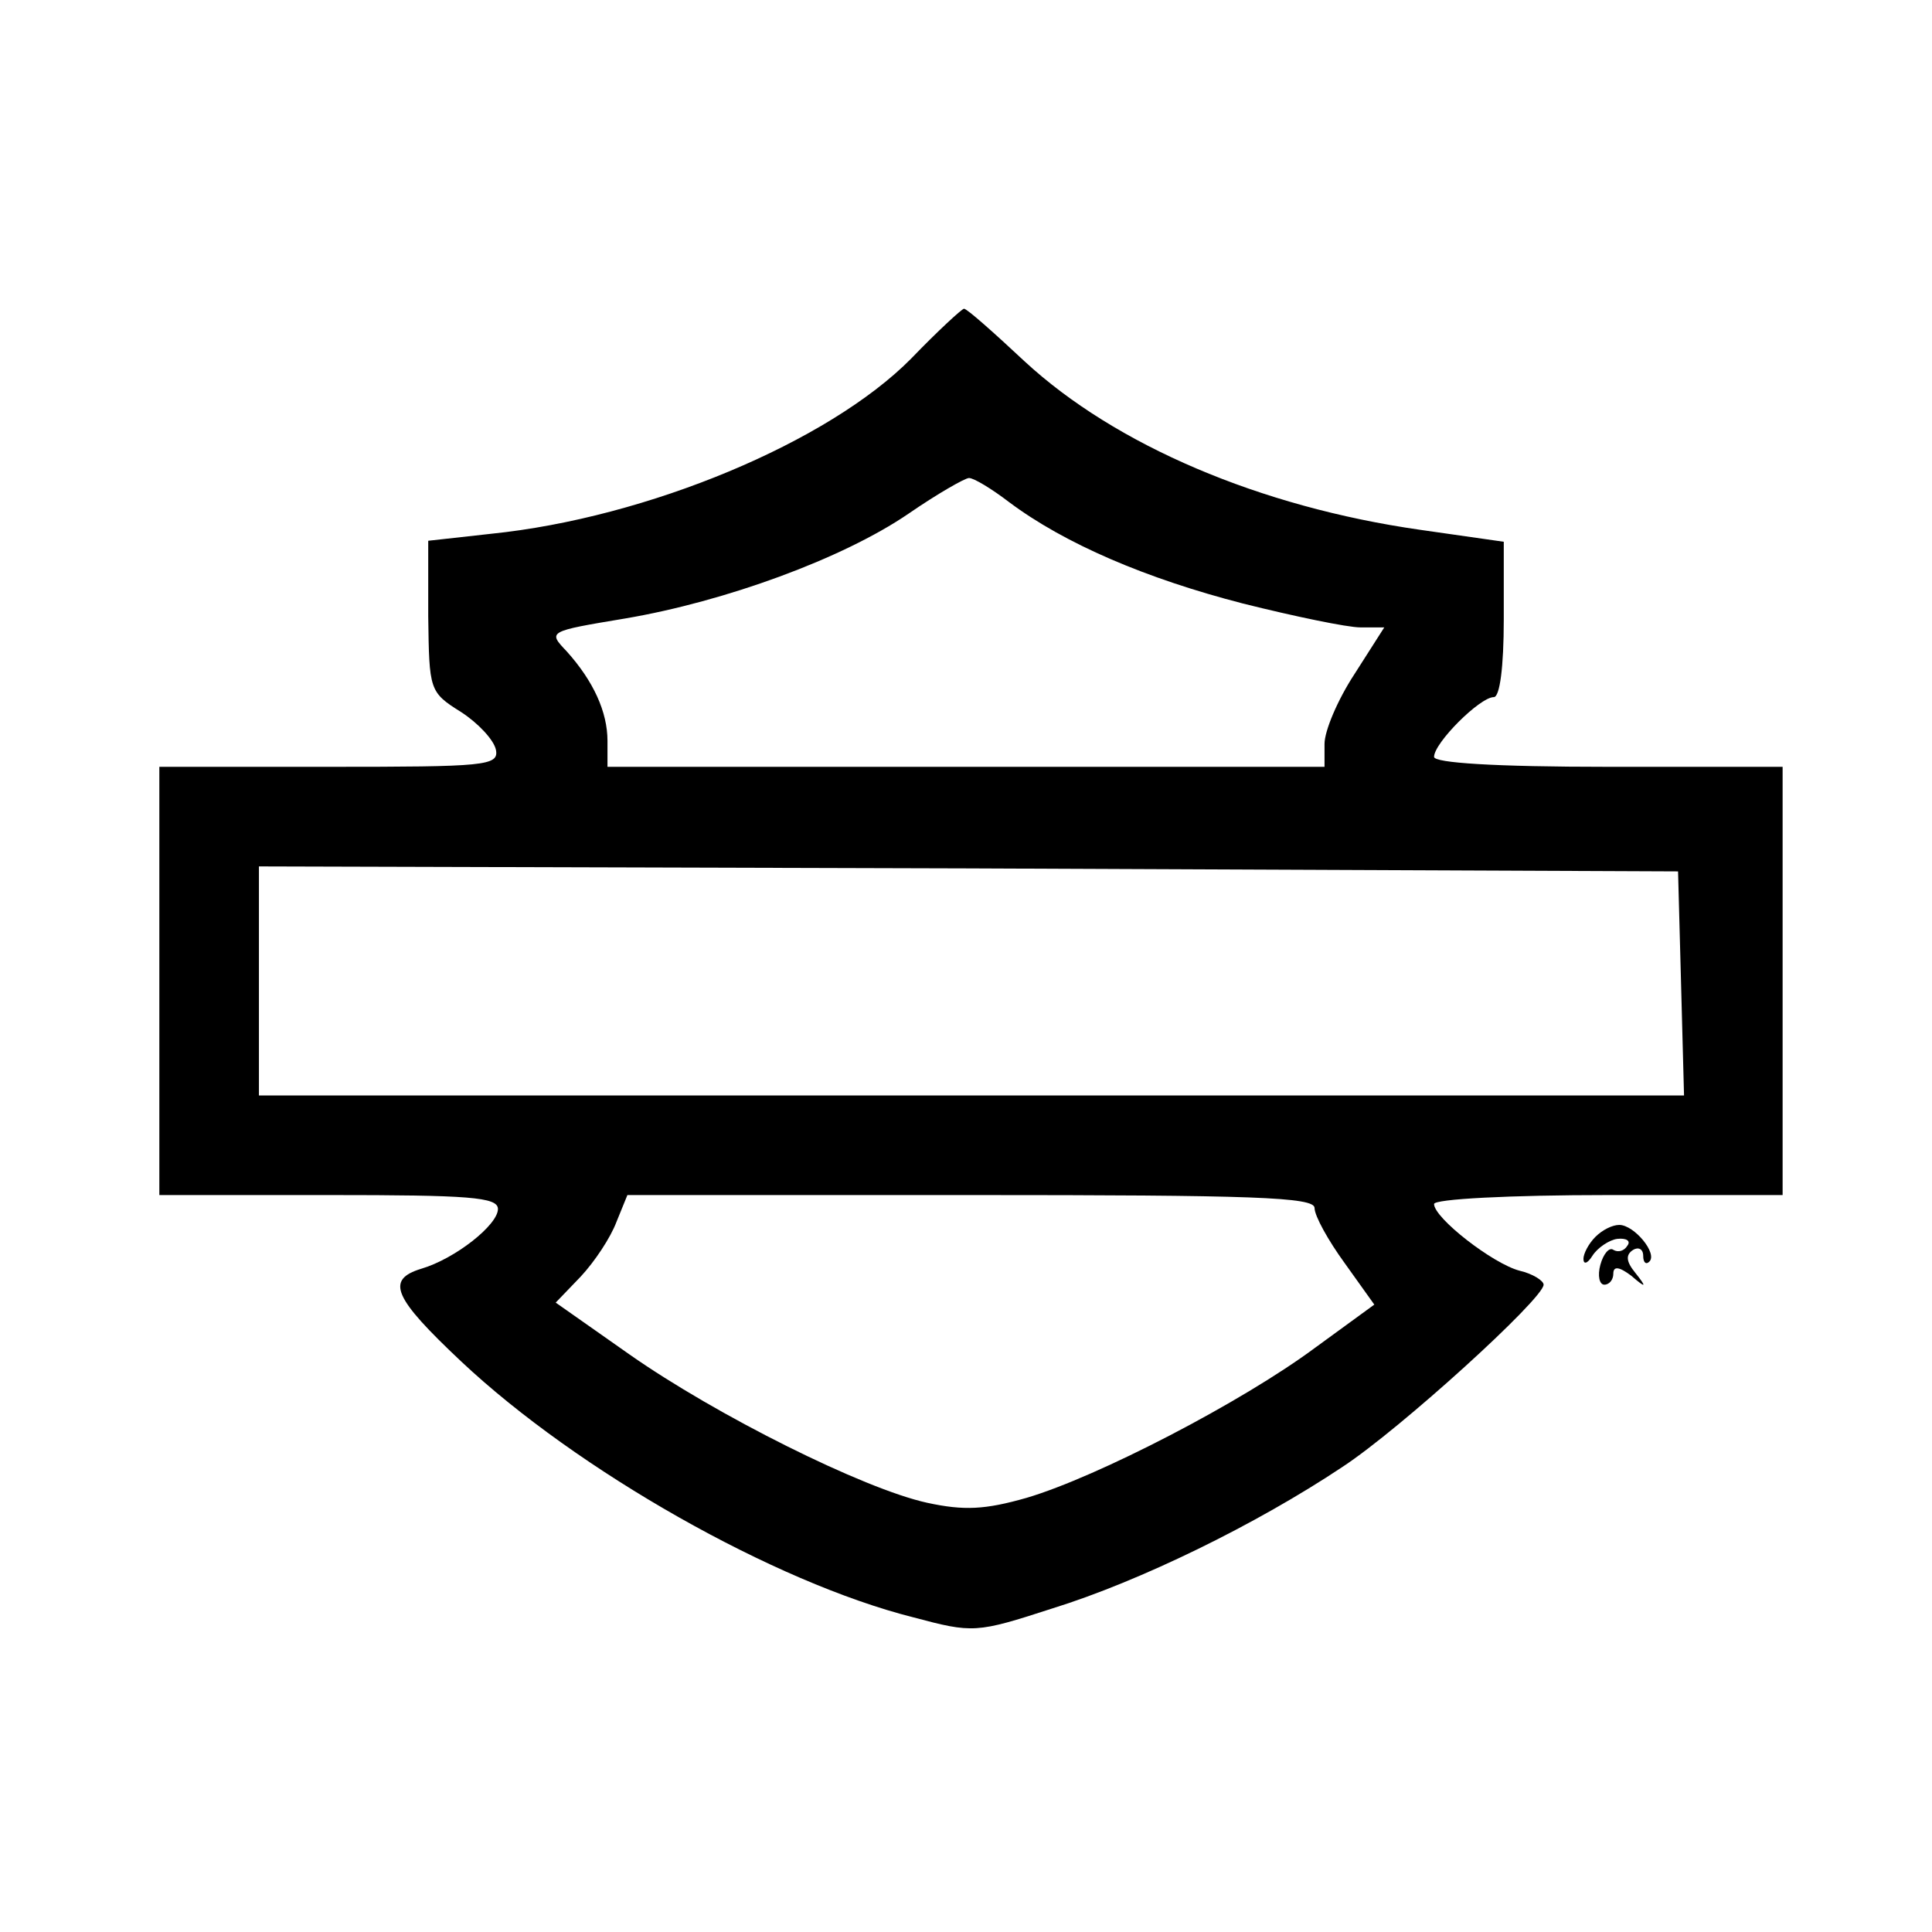 <?xml version="1.0" standalone="no"?>
<!DOCTYPE svg PUBLIC "-//W3C//DTD SVG 20010904//EN"
 "http://www.w3.org/TR/2001/REC-SVG-20010904/DTD/svg10.dtd">
<svg version="1.0" xmlns="http://www.w3.org/2000/svg"
 width="194pt" height="194pt" viewBox="0 0 194 194"
 preserveAspectRatio="xMidYMid meet">
<g transform="translate(0,194) scale(0.1,-0.1)"
fill="#000000" stroke="none">
<path d="M915 1580 c-83 -84 -265 -160 -422 -176 l-63 -7 0 -76 c1 -74 1 -76
33 -96 17 -11 33 -28 35 -38 3 -16 -11 -17 -167 -17 l-171 0 0 -215 0 -215
170 0 c141 0 170 -2 170 -14 0 -16 -43 -50 -77 -60 -36 -11 -28 -29 40 -93
117 -110 315 -222 454 -257 60 -16 63 -16 140 9 87 27 204 84 291 142 58 38
202 169 202 183 0 4 -11 11 -24 14 -27 7 -86 53 -86 67 0 5 76 9 175 9 l175 0
0 215 0 215 -175 0 c-115 0 -175 4 -175 10 0 14 46 60 60 60 6 0 10 30 10 78
l0 78 -84 12 c-161 23 -306 85 -397 169 -31 29 -58 53 -61 53 -2 0 -26 -22
-53 -50z m98 -144 c56 -42 138 -77 235 -102 52 -13 105 -24 118 -24 l24 0 -30
-47 c-17 -26 -30 -57 -30 -70 l0 -23 -360 0 -360 0 0 26 c0 29 -14 60 -41 90
-19 20 -19 20 59 33 100 17 218 60 284 105 29 20 57 36 61 36 5 0 23 -11 40
-24z m675 -483 l3 -113 -716 0 -715 0 0 115 0 115 713 -2 712 -3 3 -112z
m-368 -226 c0 -8 14 -33 30 -55 l30 -42 -59 -43 c-74 -55 -219 -130 -290 -151
-42 -12 -63 -13 -100 -5 -64 14 -212 88 -299 149 l-74 52 25 26 c14 15 30 39
36 55 l11 27 345 0 c283 0 345 -2 345 -13z"/>
<path d="M1602 698 c-7 -7 -12 -17 -12 -22 0 -6 4 -5 9 3 5 8 17 16 25 17 9 1
14 -2 10 -7 -3 -5 -9 -7 -14 -4 -4 3 -10 -4 -13 -15 -3 -11 -1 -20 4 -20 5 0
9 5 9 11 0 8 6 7 18 -2 15 -13 16 -12 4 3 -9 11 -10 18 -2 23 5 3 10 1 10 -6
0 -7 3 -9 6 -6 9 8 -15 37 -30 37 -7 0 -17 -5 -24 -12z"/>
</g>
</svg>
